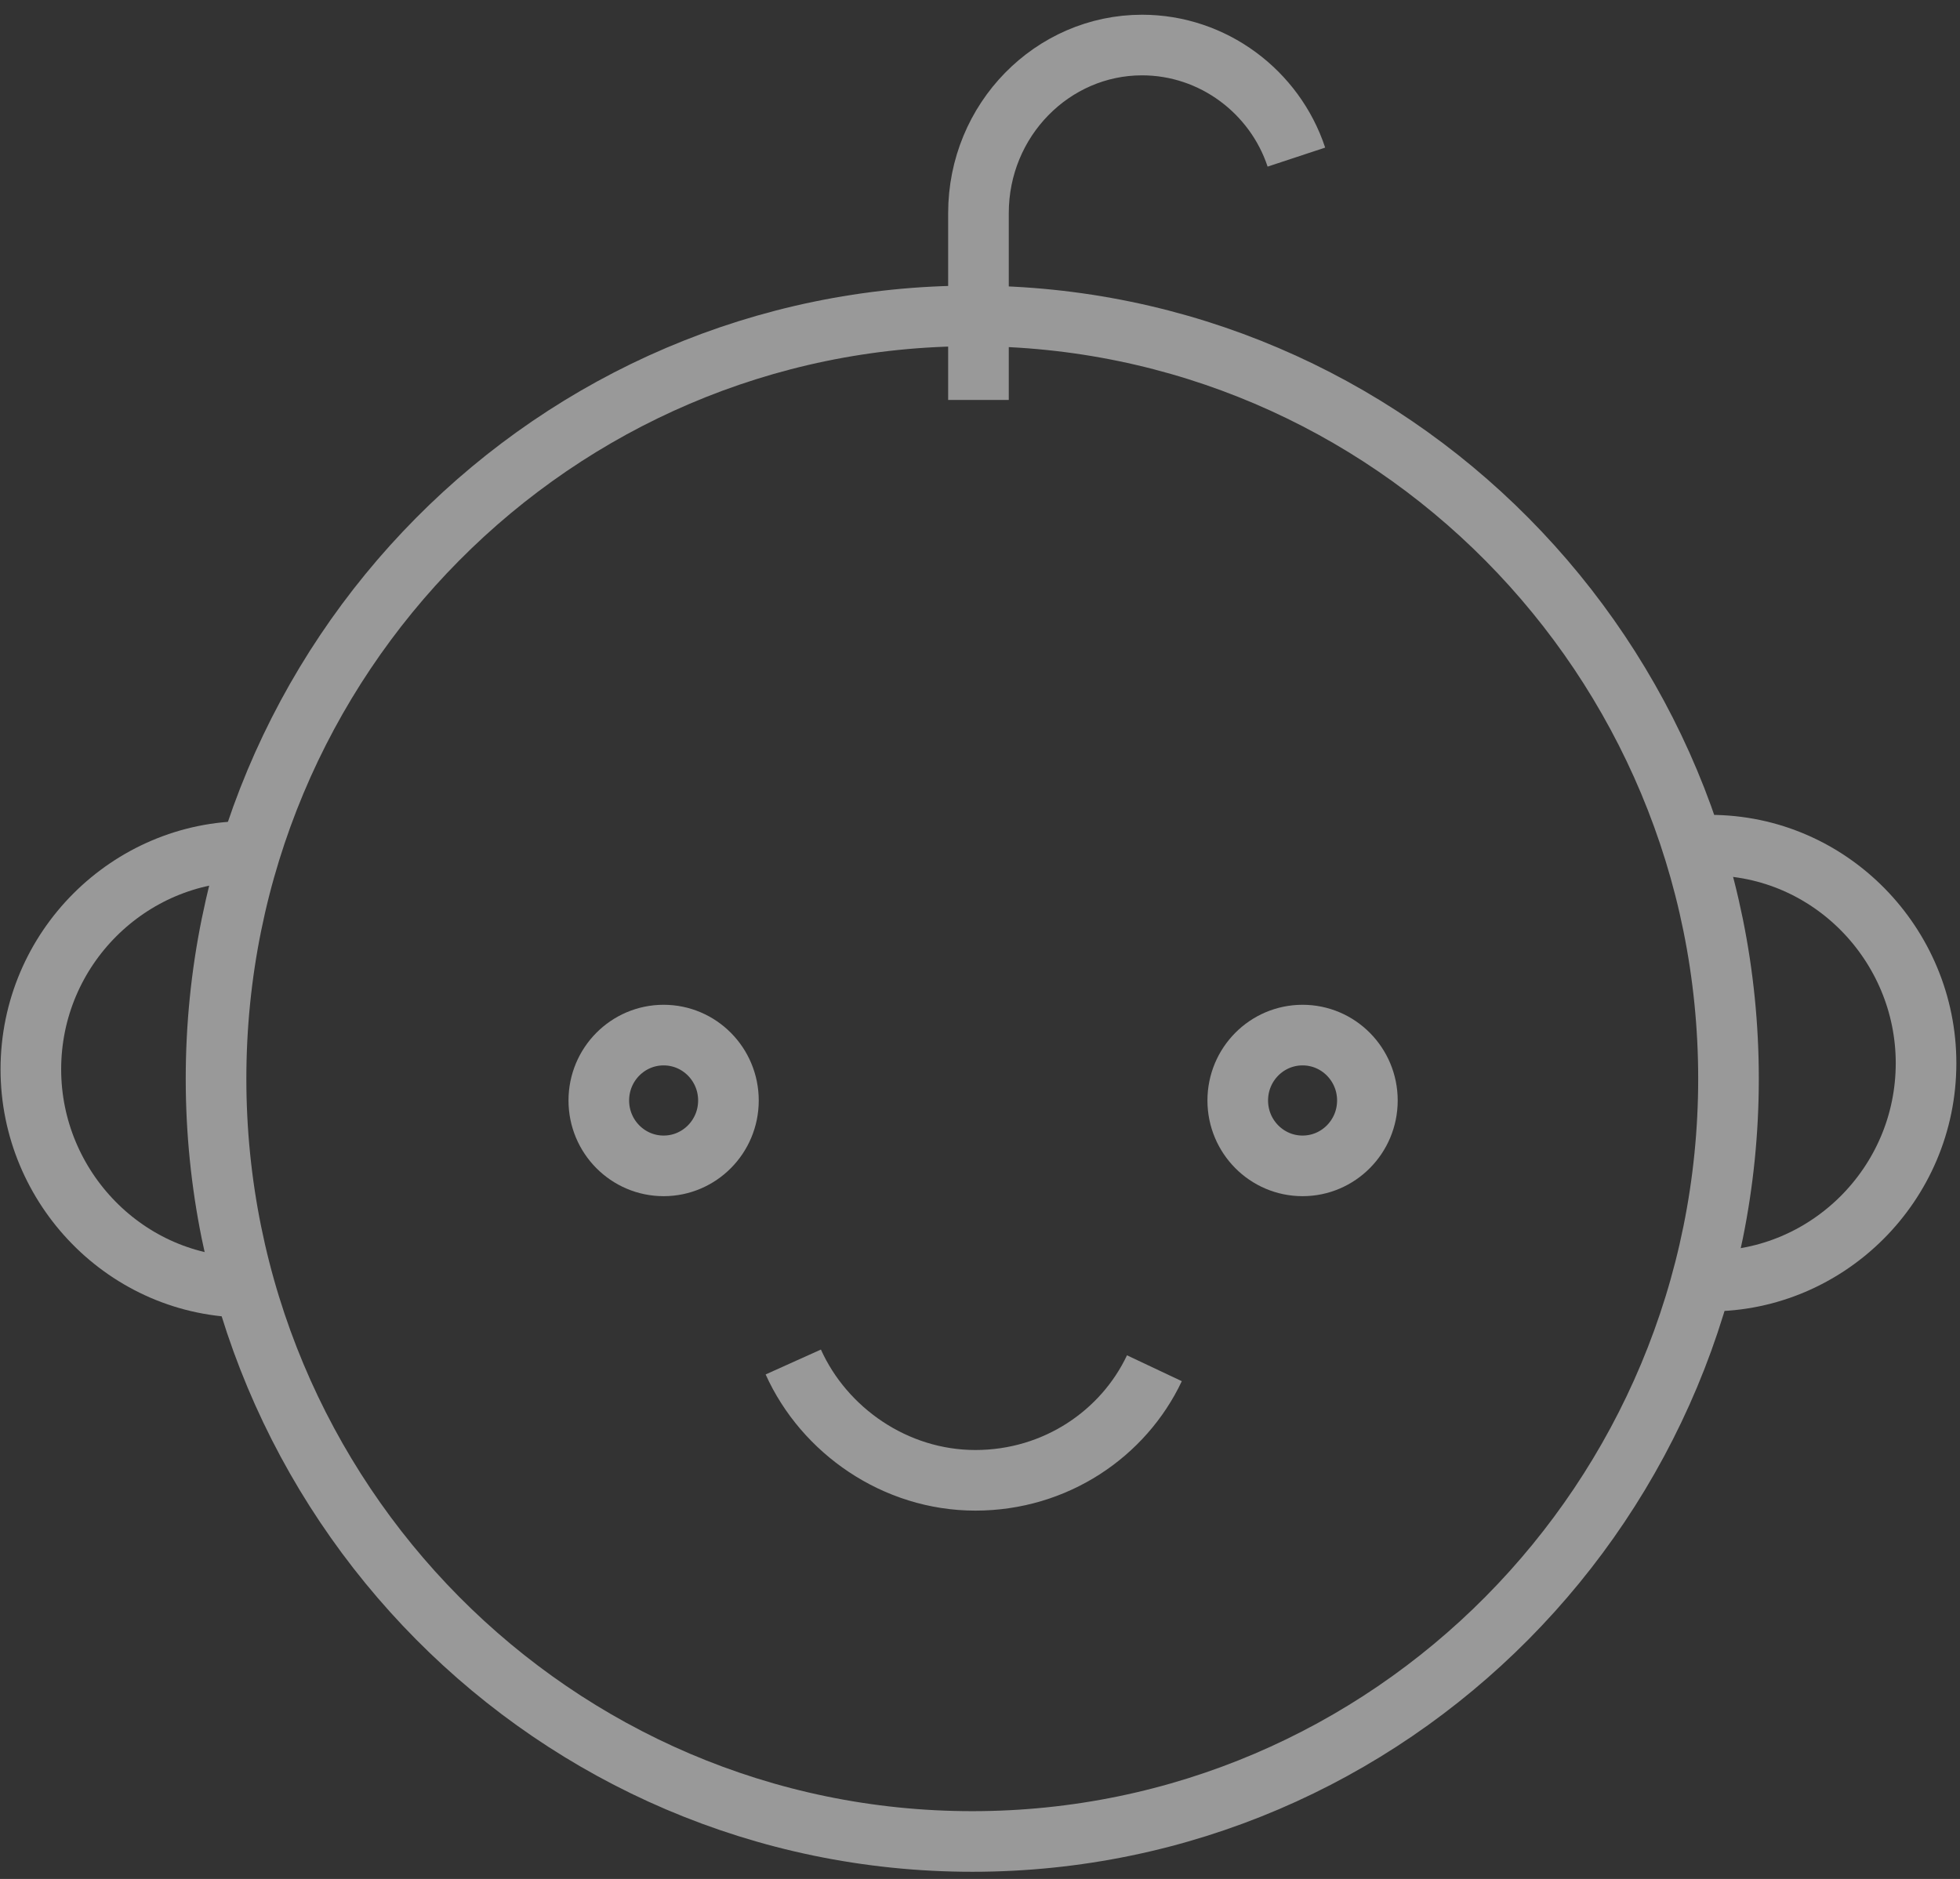 <svg width="97" height="93" viewBox="0 0 97 93" fill="none" xmlns="http://www.w3.org/2000/svg">
<rect x="0" y="0" width="97" height="93" fill="#333333" stroke="none"/>
<g opacity="0.5" clip-path="url(#clip0)">
<path d="M48.118 91.146C68.787 91.146 85.543 74.243 85.543 53.391C85.543 32.539 68.787 15.636 48.118 15.636C27.448 15.636 10.692 32.539 10.692 53.391C10.692 74.243 27.448 91.146 48.118 91.146Z" stroke="white" stroke-width="3" stroke-miterlimit="10"/>
<path d="M48.424 19.796V10.55C48.424 5.927 52.09 2.229 56.52 2.229C60.033 2.229 63.088 4.54 64.158 7.776" stroke="white" stroke-width="3" stroke-miterlimit="10"/>
<path d="M12.22 63.716C6.263 63.716 1.527 58.785 1.527 52.929C1.527 46.919 6.416 42.142 12.22 42.142" stroke="white" stroke-width="3" stroke-miterlimit="10"/>
<path d="M84.627 41.833C90.584 41.833 95.32 46.765 95.32 52.62C95.32 58.631 90.432 63.408 84.627 63.408" stroke="white" stroke-width="3" stroke-miterlimit="10"/>
<path d="M57.131 67.723C55.604 70.959 52.243 73.27 48.271 73.27C44.3 73.27 40.786 70.805 39.259 67.414" stroke="white" stroke-width="3" stroke-miterlimit="10"/>
<path d="M32.843 57.706C34.614 57.706 36.05 56.257 36.05 54.47C36.05 52.682 34.614 51.233 32.843 51.233C31.071 51.233 29.635 52.682 29.635 54.47C29.635 56.257 31.071 57.706 32.843 57.706Z" stroke="white" stroke-width="3" stroke-miterlimit="10"/>
<path d="M64.464 57.706C66.235 57.706 67.672 56.257 67.672 54.47C67.672 52.682 66.235 51.233 64.464 51.233C62.692 51.233 61.256 52.682 61.256 54.47C61.256 56.257 62.692 57.706 64.464 57.706Z" stroke="white" stroke-width="3" stroke-miterlimit="10"/>
</g>
<defs>
<clipPath id="clip0">
<rect width="97" height="92" fill="white" transform="translate(0 0.688)"/>
</clipPath>
</defs>
</svg>
